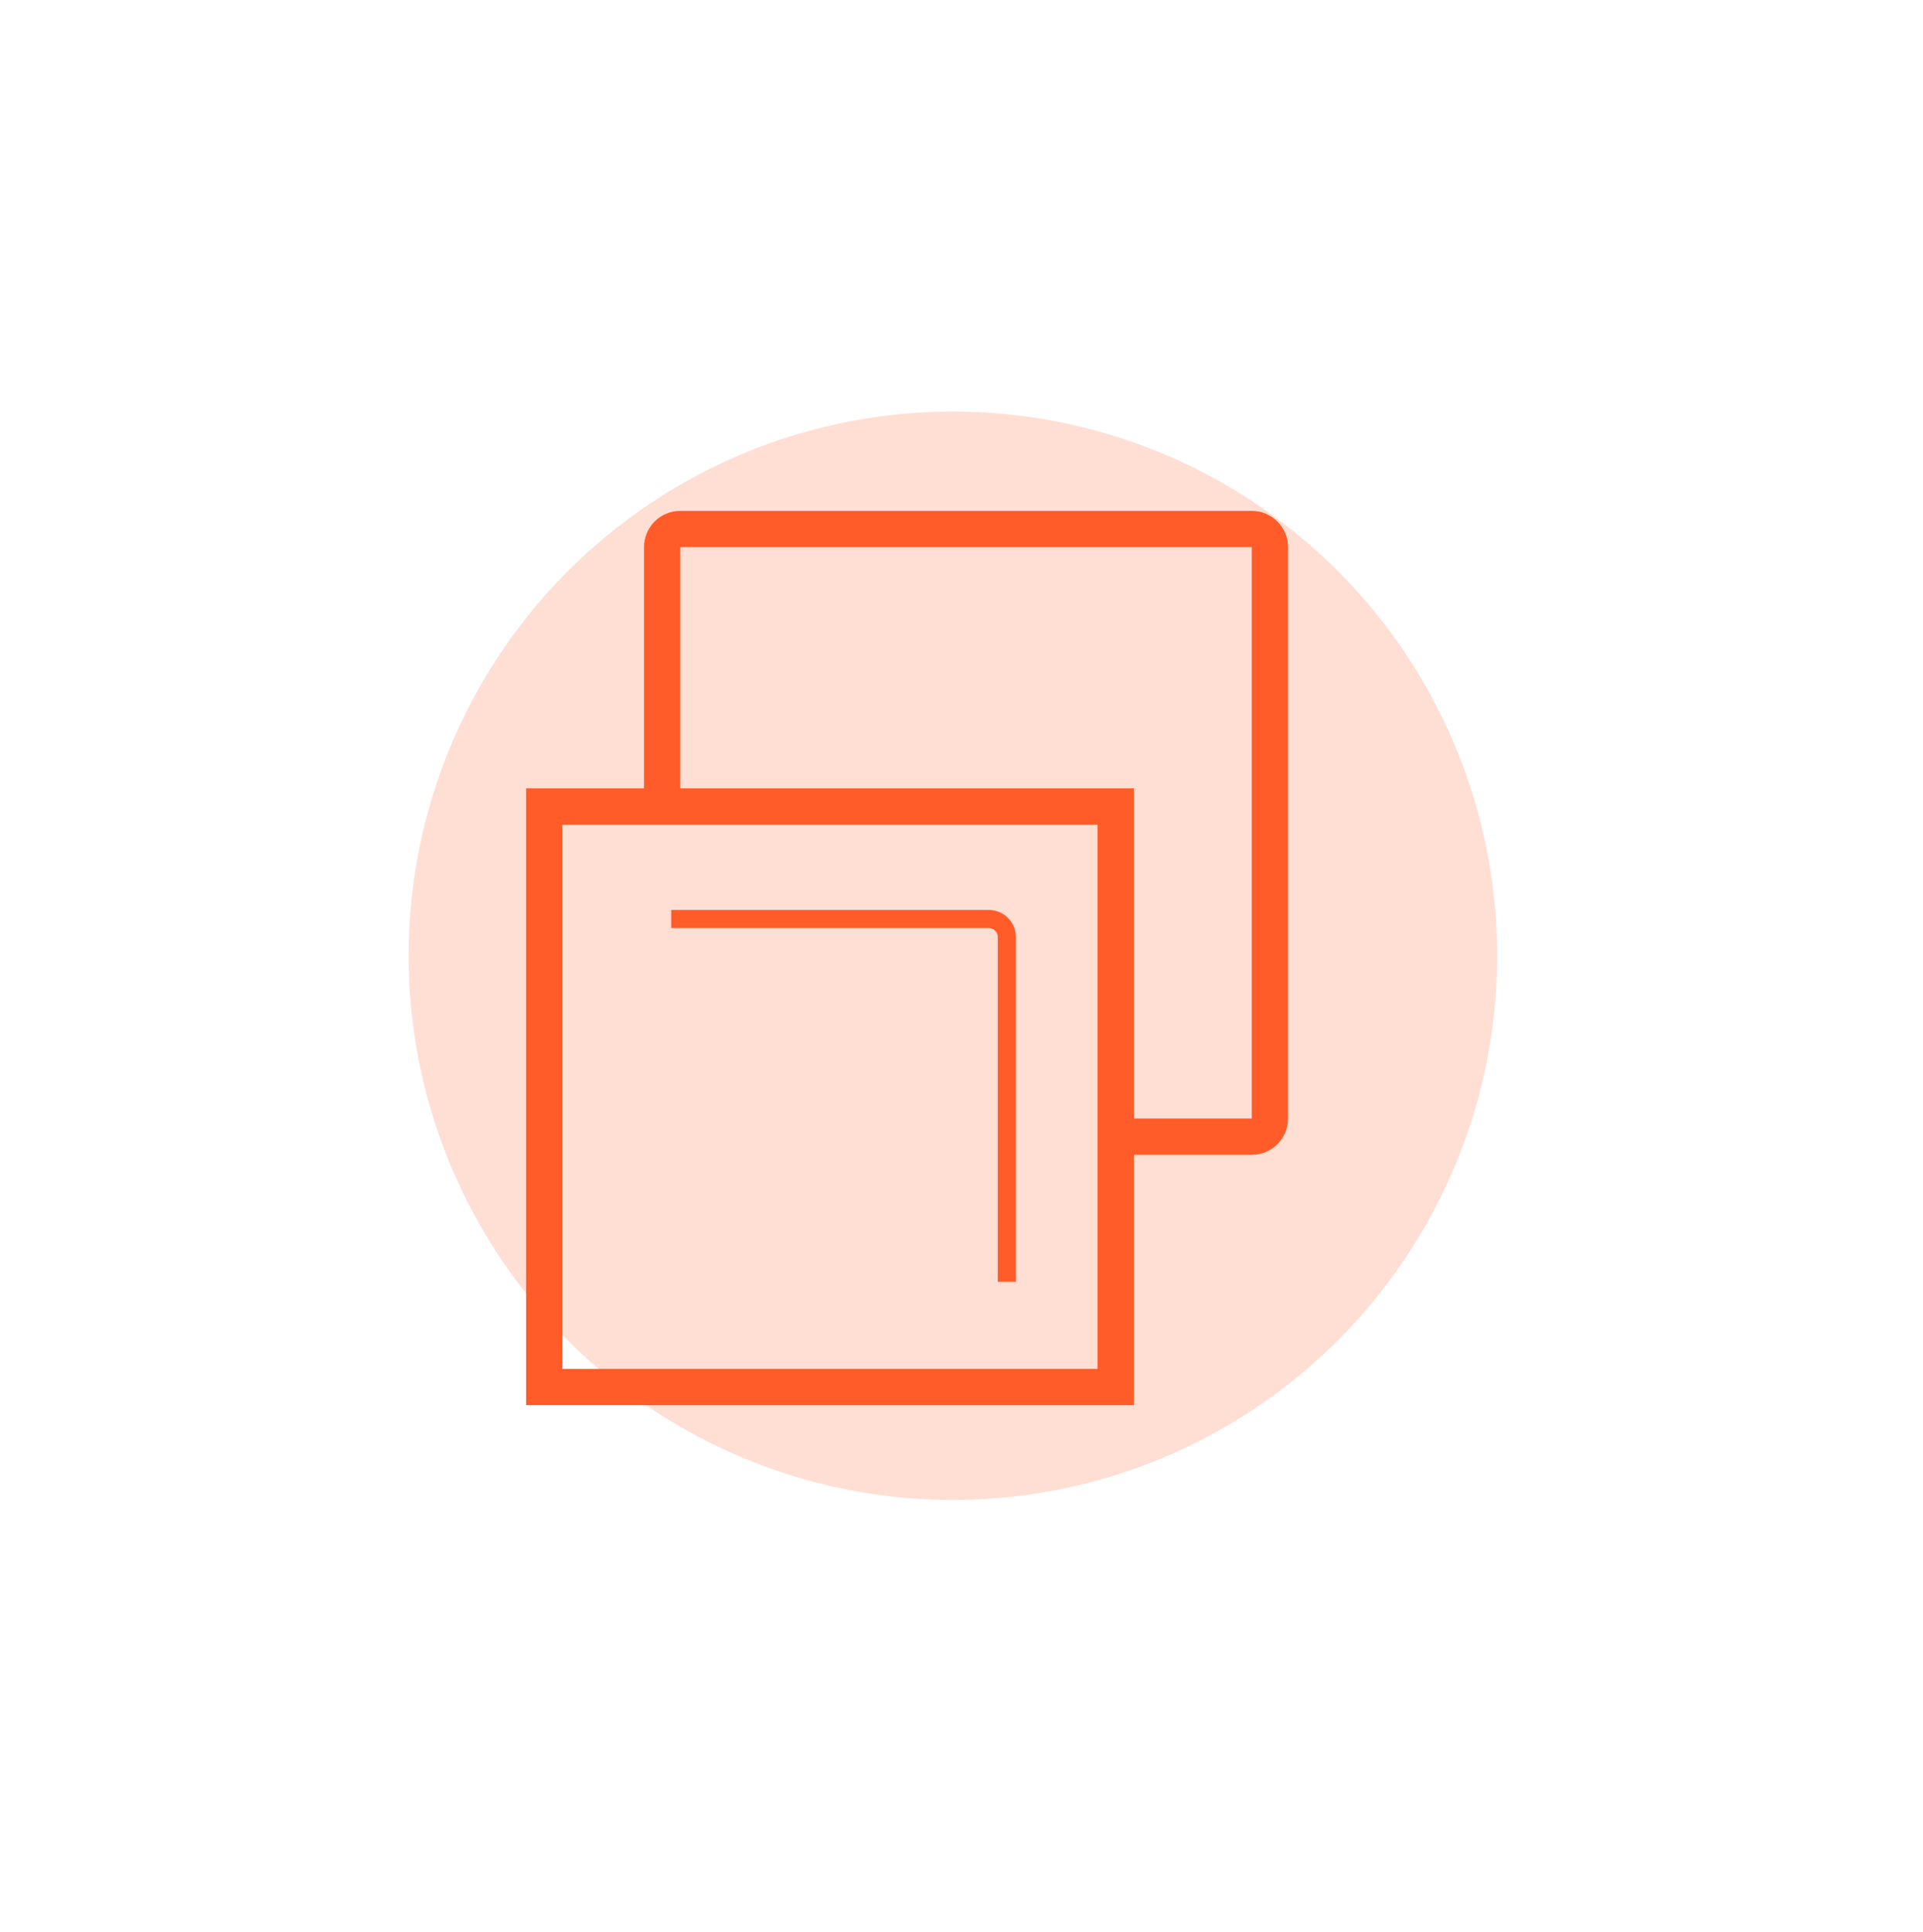 <?xml version="1.0" encoding="UTF-8"?> <svg xmlns="http://www.w3.org/2000/svg" width="212" height="213" viewBox="0 0 212 213" fill="none"><g opacity="0.2" filter="url(#filter0_f_2051_58870)"><circle cx="105.05" cy="105.378" r="60" fill="#FF5C29"></circle></g><path d="M60 88.928V88.928H123V152.928H60L60 88.928Z" stroke="#FF5C29" stroke-width="4"></path><mask id="path-3-inside-1_2051_58870" fill="white"> </mask><path d="M91 78.328H151V76.328H91V78.328ZM152 79.328V142.328H154V79.328H152ZM90 88.145V79.328H88V88.145H90ZM151 143.328H121V145.328H151V143.328ZM152 142.328C152 142.88 151.552 143.328 151 143.328V145.328C152.657 145.328 154 143.985 154 142.328H152ZM151 78.328C151.552 78.328 152 78.776 152 79.328H154C154 77.671 152.657 76.328 151 76.328V78.328ZM91 76.328C89.343 76.328 88 77.671 88 79.328H90C90 78.776 90.448 78.328 91 78.328V76.328Z" fill="#FF5C29" mask="url(#path-3-inside-1_2051_58870)"></path><path d="M123.178 125.328H138C139.105 125.328 140 124.433 140 123.328V60.328C140 59.224 139.105 58.328 138 58.328H75C73.895 58.328 73 59.224 73 60.328V89.185" stroke="#FF5C29" stroke-width="4"></path><path d="M74 101.328H109C110.105 101.328 111 102.224 111 103.328V141.328" stroke="#FF5C29" stroke-width="2"></path><defs><filter id="filter0_f_2051_58870" x="21.05" y="21.378" width="168" height="168" filterUnits="userSpaceOnUse" color-interpolation-filters="sRGB"><feFlood flood-opacity="0" result="BackgroundImageFix"></feFlood><feBlend mode="normal" in="SourceGraphic" in2="BackgroundImageFix" result="shape"></feBlend><feGaussianBlur stdDeviation="12" result="effect1_foregroundBlur_2051_58870"></feGaussianBlur></filter></defs></svg> 